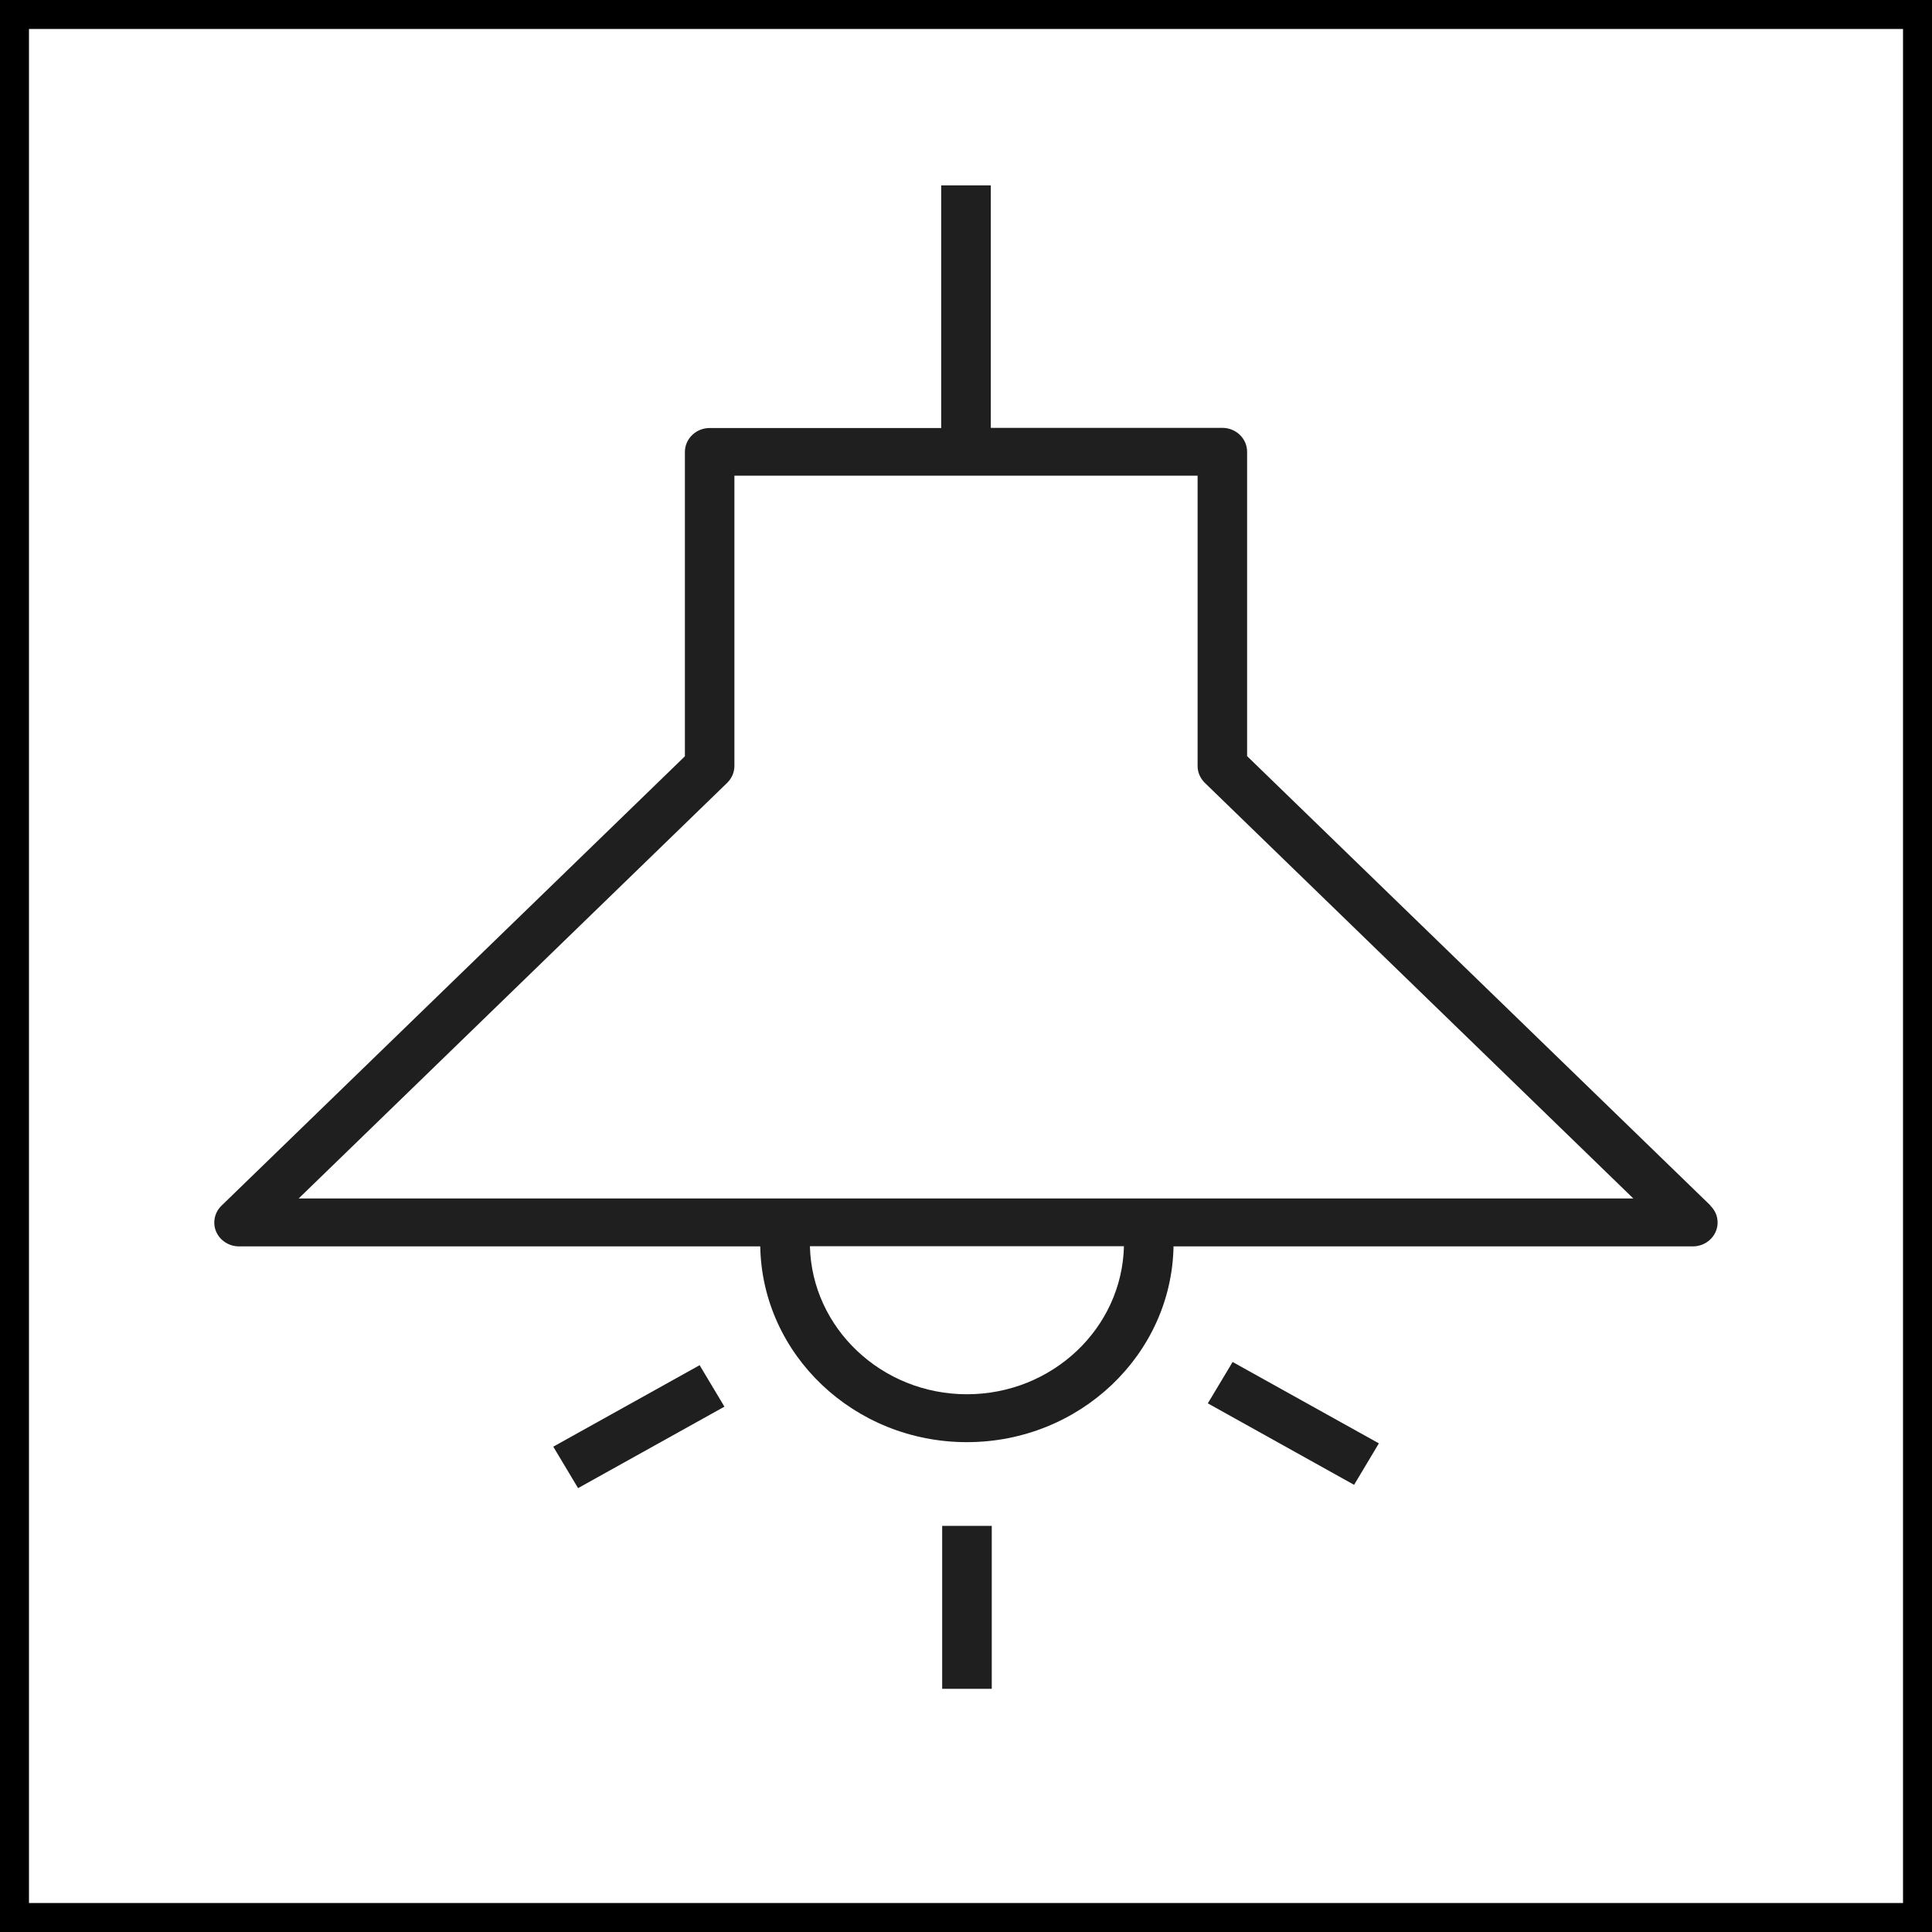 <?xml version="1.0" encoding="UTF-8"?><svg id="_レイヤー_1" xmlns="http://www.w3.org/2000/svg" width="240" height="240" viewBox="0 0 240 240"><rect x="117.04" y="189.55" width="6.16" height="20.24" style="fill:#1f1f1f; stroke-width:0px;"/><polygon points="150.04 174.33 153.12 169.19 171.29 179.3 168.21 184.45 150.04 174.33" style="fill:#1f1f1f; stroke-width:0px;"/><polygon points="68.73 179.71 86.91 169.59 89.99 174.74 71.81 184.86 68.73 179.71" style="fill:#1f1f1f; stroke-width:0px;"/><path d="m212.48,149.75l-57.56-55.82v-37.81c0-1.64-1.38-2.97-3.08-2.97h-28.76v-30.12h-6.16v30.14h-28.76c-1.7,0-3.08,1.34-3.08,2.97v37.81l-57.56,55.82c-.88.85-1.14,2.13-.67,3.23.48,1.11,1.6,1.83,2.84,1.83h64.75c.24,13.46,11.66,24.32,25.67,24.32s25.43-10.88,25.67-24.32h64.51c1.24,0,2.36-.72,2.84-1.83.48-1.1.22-2.38-.67-3.23h.03Zm-92.36,23.45c-10.6,0-19.26-8.21-19.51-18.39h39.01c-.24,10.18-8.89,18.39-19.51,18.39h0Zm-83.02-24.32l53.23-51.63c.57-.56.9-1.31.9-2.09v-36.07h57.54v36.07c0,.79.33,1.53.9,2.09l53.23,51.63H37.1Z" style="fill:#1f1f1f; stroke-width:0px;"/><path d="m236.4,3.6v232.8H3.6V3.6h232.79m3.6-3.6H0v240h240V0h-.01Z" style="stroke-width:0px;"/></svg>